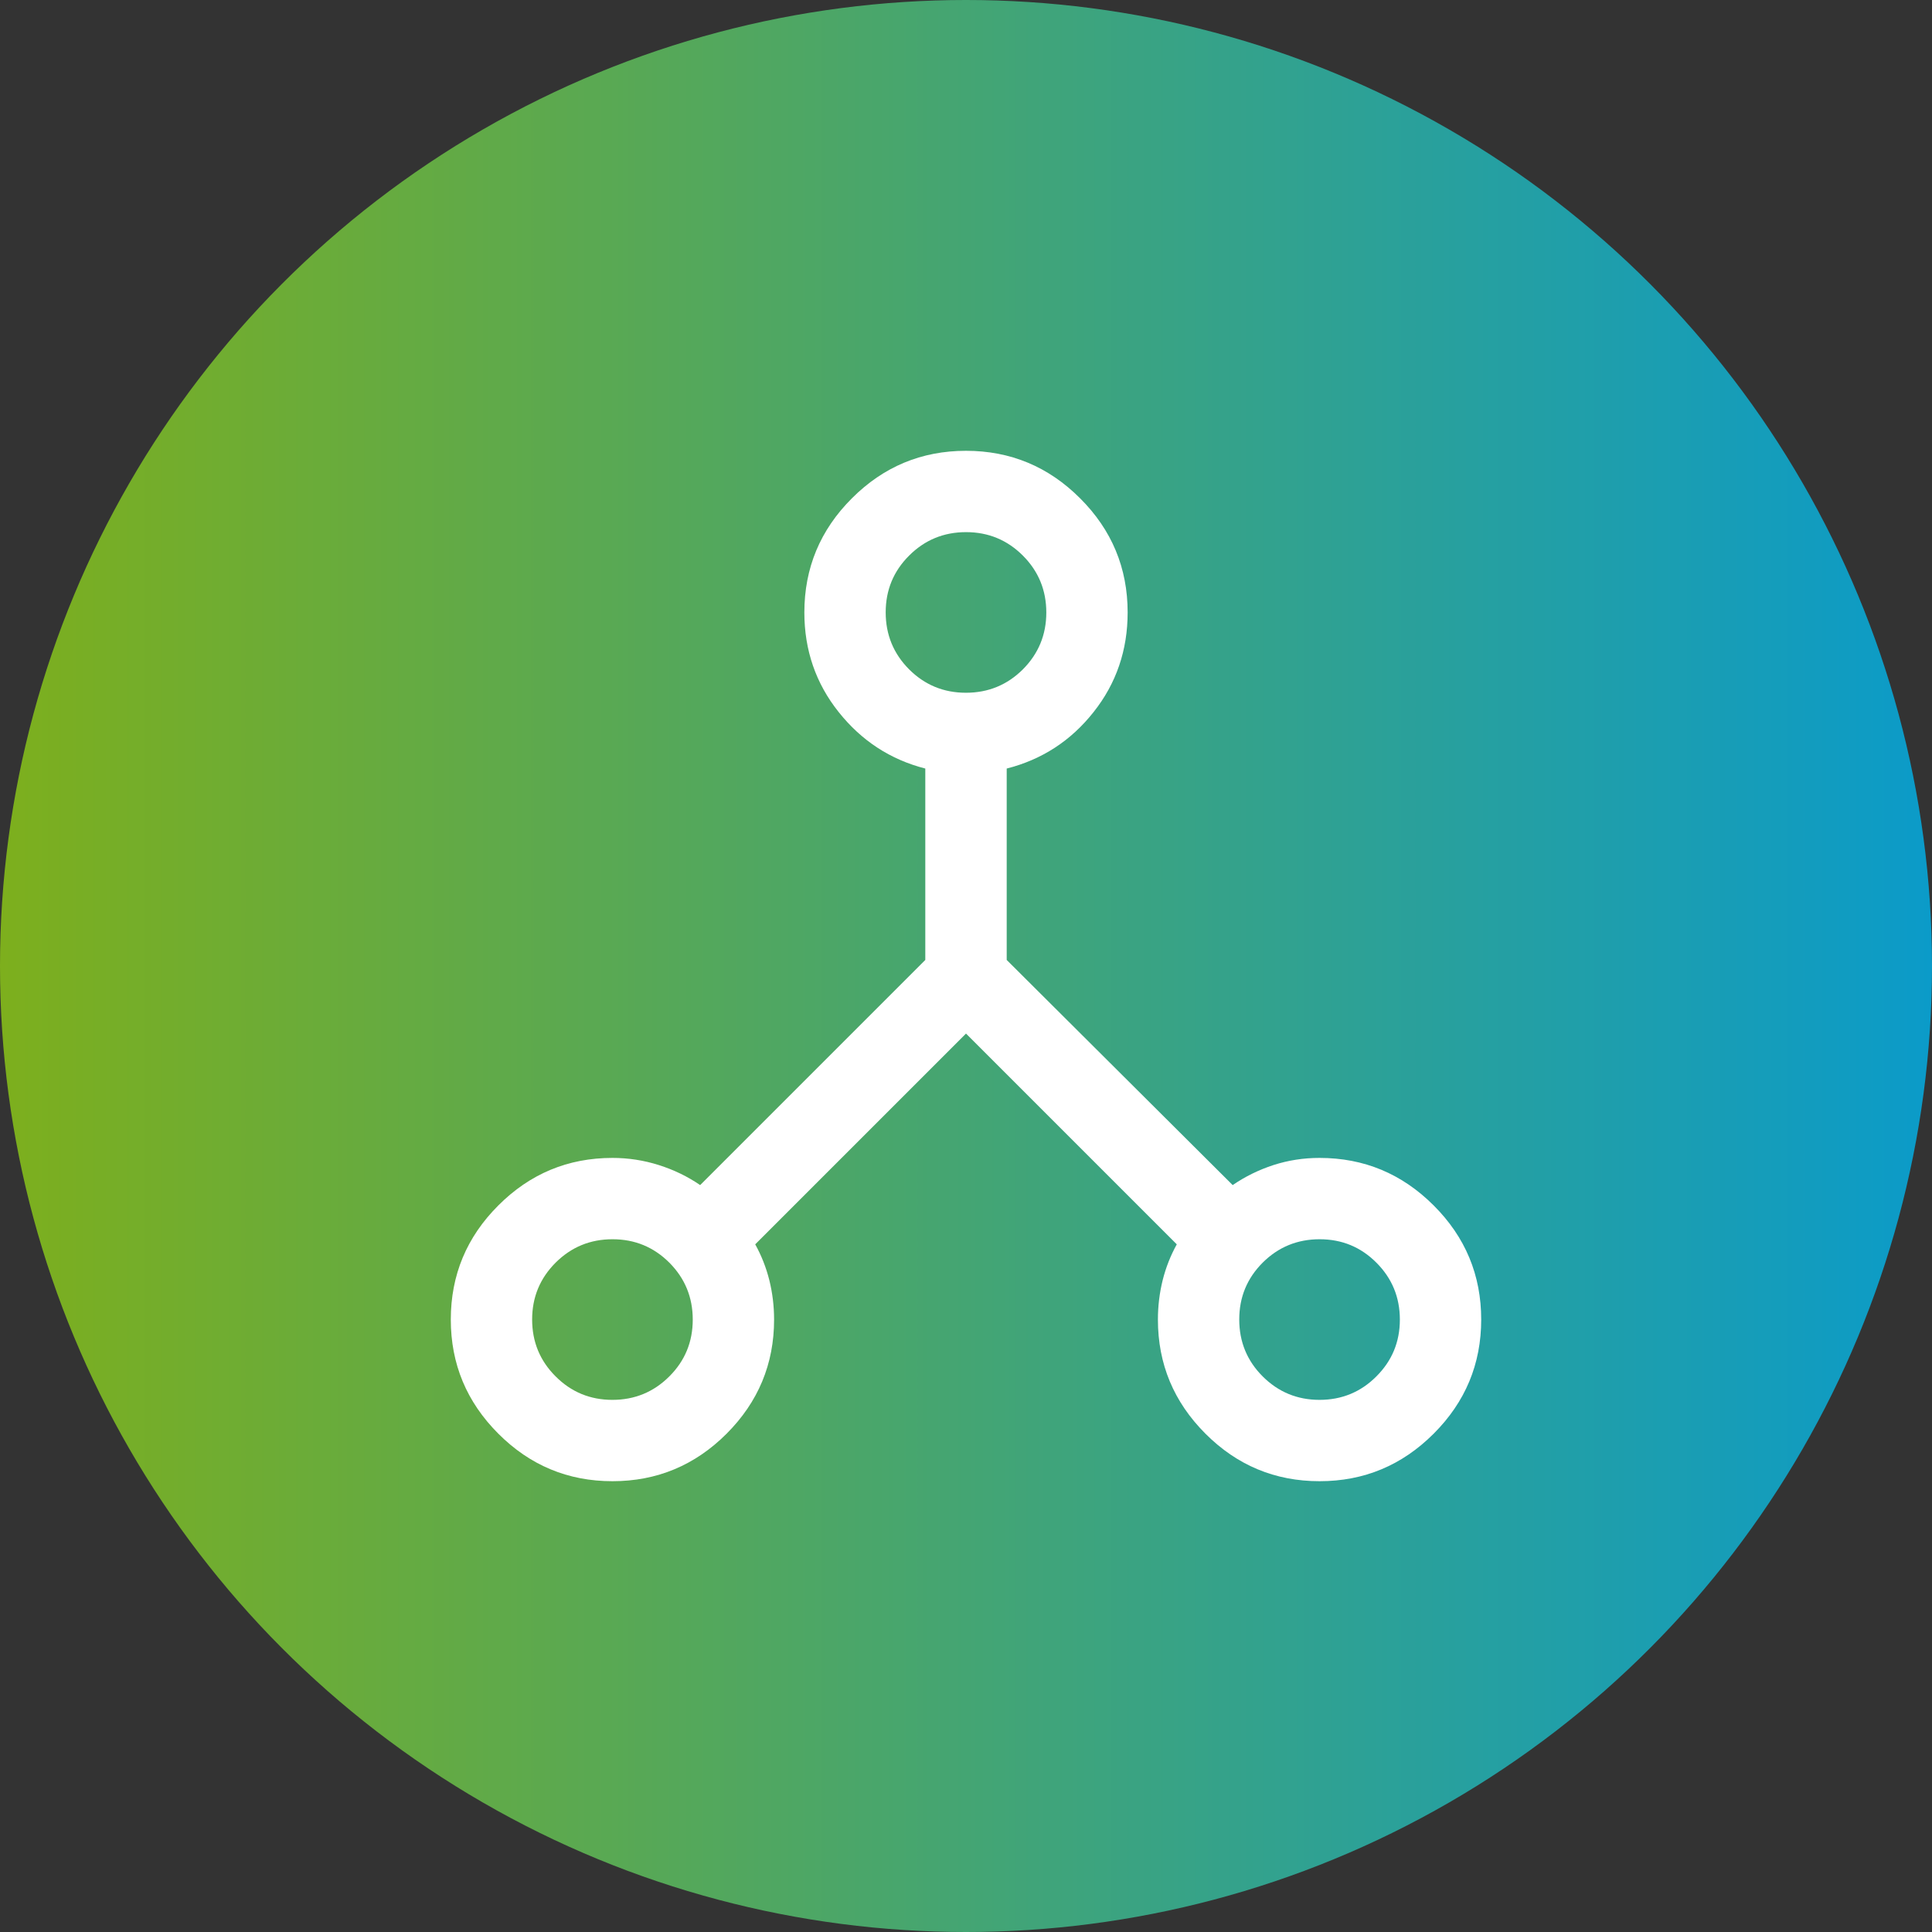 <svg width="30" height="30" viewBox="0 0 30 30" fill="none" xmlns="http://www.w3.org/2000/svg">
<rect x="0" y="0" width="30" height="30" fill="#333333" stroke="none"/>
<circle cx="15" cy="15" r="15" fill="url(#paint0_linear_492_7987)"/>
<path d="M9.51 23C8.82 23 8.229 22.754 7.738 22.262C7.246 21.77 7 21.18 7 20.49C7 19.8 7.246 19.209 7.738 18.718C8.229 18.226 8.82 17.98 9.51 17.98C9.757 17.98 9.997 18.017 10.23 18.091C10.464 18.165 10.678 18.269 10.872 18.402L14.368 14.906V11.934C13.826 11.795 13.378 11.503 13.023 11.057C12.668 10.612 12.49 10.096 12.49 9.51C12.49 8.82 12.736 8.229 13.228 7.738C13.719 7.246 14.31 7 15 7C15.69 7 16.281 7.246 16.772 7.738C17.264 8.229 17.51 8.82 17.51 9.51C17.51 10.096 17.334 10.612 16.981 11.057C16.629 11.503 16.179 11.795 15.632 11.934V14.906L19.141 18.402C19.335 18.269 19.547 18.165 19.774 18.091C20.003 18.017 20.241 17.98 20.49 17.98C21.18 17.98 21.77 18.226 22.262 18.718C22.754 19.209 23 19.8 23 20.49C23 21.18 22.754 21.77 22.262 22.262C21.77 22.754 21.18 23 20.49 23C19.8 23 19.209 22.754 18.718 22.262C18.226 21.77 17.98 21.18 17.98 20.49C17.98 20.28 18.005 20.076 18.054 19.878C18.104 19.68 18.177 19.495 18.273 19.322L15 16.049L11.727 19.322C11.823 19.495 11.896 19.68 11.946 19.878C11.995 20.076 12.02 20.28 12.02 20.49C12.02 21.18 11.774 21.77 11.283 22.262C10.791 22.754 10.2 23 9.51 23ZM20.489 21.737C20.835 21.737 21.13 21.616 21.372 21.373C21.615 21.131 21.737 20.837 21.737 20.491C21.737 20.145 21.616 19.85 21.373 19.607C21.131 19.364 20.837 19.243 20.491 19.243C20.145 19.243 19.85 19.364 19.607 19.606C19.364 19.849 19.243 20.143 19.243 20.489C19.243 20.835 19.364 21.13 19.606 21.372C19.849 21.615 20.143 21.737 20.489 21.737ZM14.999 10.757C15.345 10.757 15.64 10.636 15.883 10.394C16.125 10.151 16.247 9.857 16.247 9.511C16.247 9.165 16.126 8.871 15.884 8.628C15.641 8.385 15.347 8.263 15.001 8.263C14.655 8.263 14.36 8.384 14.117 8.627C13.874 8.869 13.753 9.163 13.753 9.509C13.753 9.855 13.874 10.15 14.116 10.393C14.359 10.636 14.653 10.757 14.999 10.757ZM9.509 21.737C9.855 21.737 10.15 21.616 10.393 21.373C10.636 21.131 10.757 20.837 10.757 20.491C10.757 20.145 10.636 19.85 10.394 19.607C10.151 19.364 9.857 19.243 9.511 19.243C9.165 19.243 8.871 19.364 8.628 19.606C8.385 19.849 8.263 20.143 8.263 20.489C8.263 20.835 8.384 21.13 8.627 21.372C8.869 21.615 9.163 21.737 9.509 21.737Z" fill="white"/>
<defs>
<linearGradient id="paint0_linear_492_7987" x1="0" y1="15" x2="30" y2="15" gradientUnits="userSpaceOnUse">
<stop stop-color="#7DAF1D"/>
<stop offset="1" stop-color="#0B9BC9"/>
</linearGradient>
</defs>
</svg>
